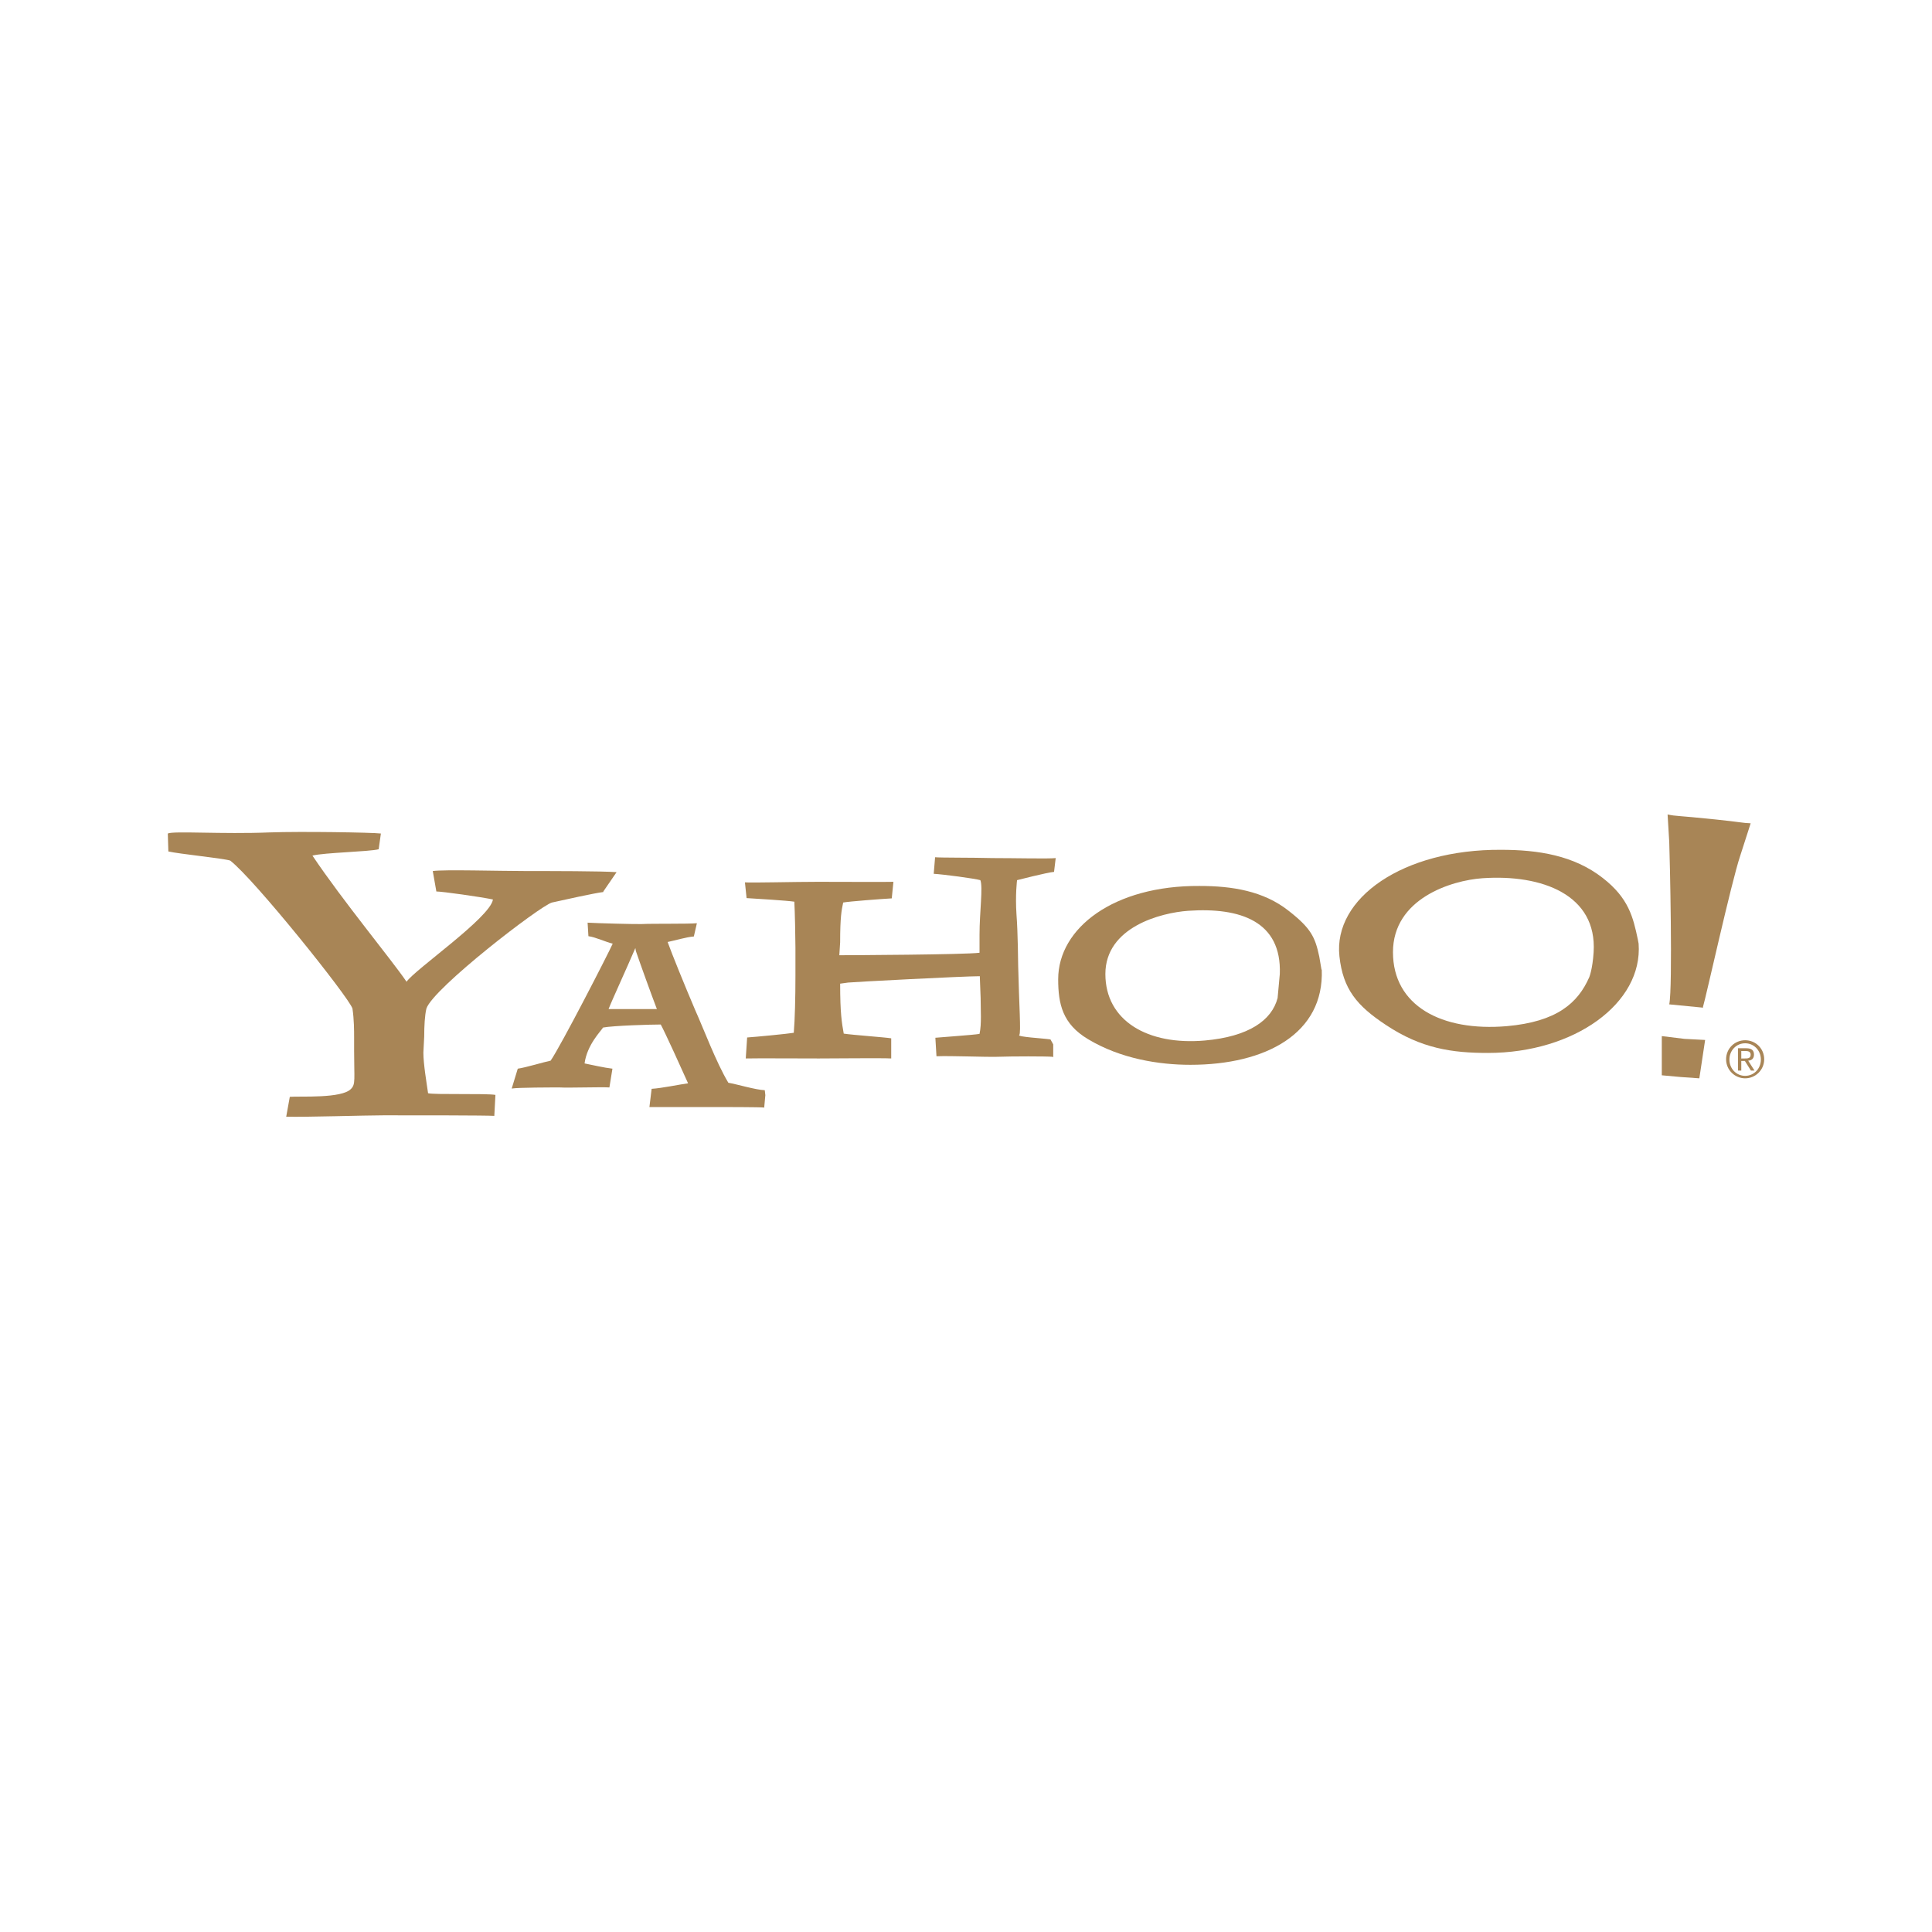 <?xml version="1.0" encoding="UTF-8"?>
<svg id="Layer_1" data-name="Layer 1" xmlns="http://www.w3.org/2000/svg" viewBox="0 0 70 70">
  <defs>
    <style>
      .cls-1 {
        fill: #a88556;
      }

      .cls-2 {
        fill: #2e3192;
        fill-rule: evenodd;
        opacity: 0;
      }
    </style>
  </defs>
  <polygon class="cls-2" points="-8.75 -8.75 78.75 -8.75 78.75 78.75 -8.75 78.75 -8.75 -8.75 -8.75 -8.75"/>
  <g>
    <path id="path2217" class="cls-1" d="m21.86,32.32c-.28.03-1.46.29-1.86.38-.42.11-4.3,3.1-4.55,3.84-.06.25-.08.64-.08,1.01l-.03.59c0,.42.12,1.11.17,1.47.25.06,2.1,0,2.44.06l-.04.76c-.33-.02-2.67-.02-4.01-.02-.68,0-2.86.07-3.53.05l.13-.72c.37-.03,1.89.07,2.22-.29.17-.17.11-.36.11-1.38v-.48c0-.23,0-.65-.06-1.05-.14-.42-3.55-4.68-4.43-5.36-.25-.08-1.85-.24-2.24-.33l-.02-.65c.2-.1,1.97.03,3.69-.04,1.13-.04,3.71,0,4.03.04l-.08.57c-.34.09-1.97.12-2.4.23,1.1,1.64,2.85,3.75,3.41,4.57.31-.45,3.04-2.33,3.13-2.98-.42-.09-1.83-.29-2.05-.29l-.13-.74c.38-.06,2.41,0,3.41,0,.87,0,2.72,0,3.25.04l-.48.7"/>
    <path id="path2219" class="cls-1" d="m23.04,34.46l-.02-.11c-.32.75-.86,1.92-.97,2.21h1.75c-.21-.55-.6-1.63-.76-2.1m4.66,5.67c-.12-.02-1.54-.02-2.06-.02-.3,0-1.85,0-2.11,0l.08-.66c.36-.02,1.02-.16,1.32-.2-.2-.45-.84-1.86-.99-2.13-.37,0-1.72.04-2.09.11-.07.12-.58.62-.67,1.3.25.05.73.16,1.01.19l-.11.68c-.3-.02-1.51.02-1.8,0-.27,0-1.51,0-1.74.04l.22-.72c.29-.04.94-.24,1.19-.29.37-.53,2.11-3.92,2.25-4.24-.23-.05-.63-.24-.88-.27l-.03-.49c.3.02,1.81.06,1.97.05.36-.02,1.69,0,1.99-.03l-.11.48c-.27.02-.7.15-.95.2.13.37.62,1.58,1,2.47.29.64.76,1.9,1.2,2.63.3.05,1,.26,1.32.27l.02.18-.04.44Z"/>
    <path id="path2221" class="cls-1" d="m38.14,38.29c-.25-.02-1.43-.02-2.03,0-.48.01-1.64-.04-2.18-.02l-.04-.67c.19-.02,1.37-.1,1.6-.14.08-.36.04-.87.04-1.3l-.03-.79c-.6,0-4.6.21-4.77.23l-.29.04c0,1.08.06,1.42.13,1.81.32.05,1.47.13,1.72.17v.73c-.3-.02-2.07,0-2.62,0-.66,0-2.27-.01-2.65,0l.05-.76c.3-.02,1.45-.13,1.69-.17.04-.49.06-1.26.06-2.08v-1c0-.34-.02-1.32-.04-1.67-.25-.04-1.39-.11-1.73-.13l-.06-.57c.23.02,1.81-.02,2.64-.02.78,0,2.53.01,2.74,0l-.06.6c-.36.02-1.55.11-1.76.15-.06.28-.11.53-.11,1.44l-.03.47c.34,0,4.56-.02,5.08-.09v-.65c0-.83.13-1.73.03-1.98-.21-.06-1.33-.21-1.69-.23l.05-.6c.23.02,1.29.01,2.08.03.83,0,2.04.03,2.29,0l-.06.5c-.25.02-1.34.3-1.34.3,0,0-.07.52-.02,1.26.05.62.06,1.84.06,1.84.03,1.36.11,2.45.04,2.51-.09.07.87.12,1.13.16l.1.18v.47"/>
    <path id="path2223" class="cls-1" d="m46.37,35.29c.07-1.91-1.43-2.42-3.32-2.29-.99.07-3,.59-3,2.29s1.54,2.59,3.6,2.41c1.59-.14,2.43-.73,2.64-1.54l.08-.87m1.52-.16c.09,2.31-2.02,3.45-4.76,3.45-1.14,0-2.53-.22-3.71-.93-.92-.55-1.08-1.27-1.08-2.17,0-1.86,2.02-3.4,5.12-3.38,1.18,0,2.32.18,3.23.9.82.64.96.96,1.11,1.66l.08.47Z"/>
    <path id="path2225" class="cls-1" d="m60.87,39.02l-.66-.06v-1.42s.82.1.82.1l.75.04-.21,1.39-.71-.05m.85-2.51l-1.23-.12c.13-.62.02-5.37,0-5.88l-.06-1c.34.07.29.03,1.73.18.88.09.99.13,1.28.14l-.38,1.18c-.32.95-1.25,5.17-1.35,5.48Z"/>
    <path id="path2227" class="cls-1" d="m57.74,34.5c.13-2.08-1.87-2.83-4.03-2.68-1.13.08-3.24.74-3.24,2.68s1.76,2.88,4.12,2.68c1.82-.16,2.58-.84,2.99-1.77,0,0,.12-.28.16-.91m1.63-.31c.16,2.16-2.33,3.96-5.46,3.96-1.3,0-2.41-.16-3.69-1.01-1.06-.7-1.56-1.3-1.69-2.49-.23-2.11,2.31-3.88,5.85-3.86,1.35,0,2.64.2,3.69,1.02.94.73,1.1,1.42,1.27,2.22l.03.16Z"/>
    <path id="path2229" class="cls-1" d="m63.08,38.35h.13c.11,0,.22,0,.22-.14,0-.11-.1-.13-.18-.13h-.16v.26m-.12-.36h.3c.19,0,.28.07.28.23,0,.15-.09.21-.21.22l.23.36h-.13l-.22-.35h-.13v.35h-.12v-.81h0Zm.26,1c.32,0,.57-.26.57-.59s-.25-.59-.57-.59-.57.26-.57.59.25.59.57.59Zm0-1.29c.38,0,.69.3.69.69s-.32.69-.69.69-.69-.3-.69-.69.31-.69.69-.69Z"/>
  </g>
</svg>